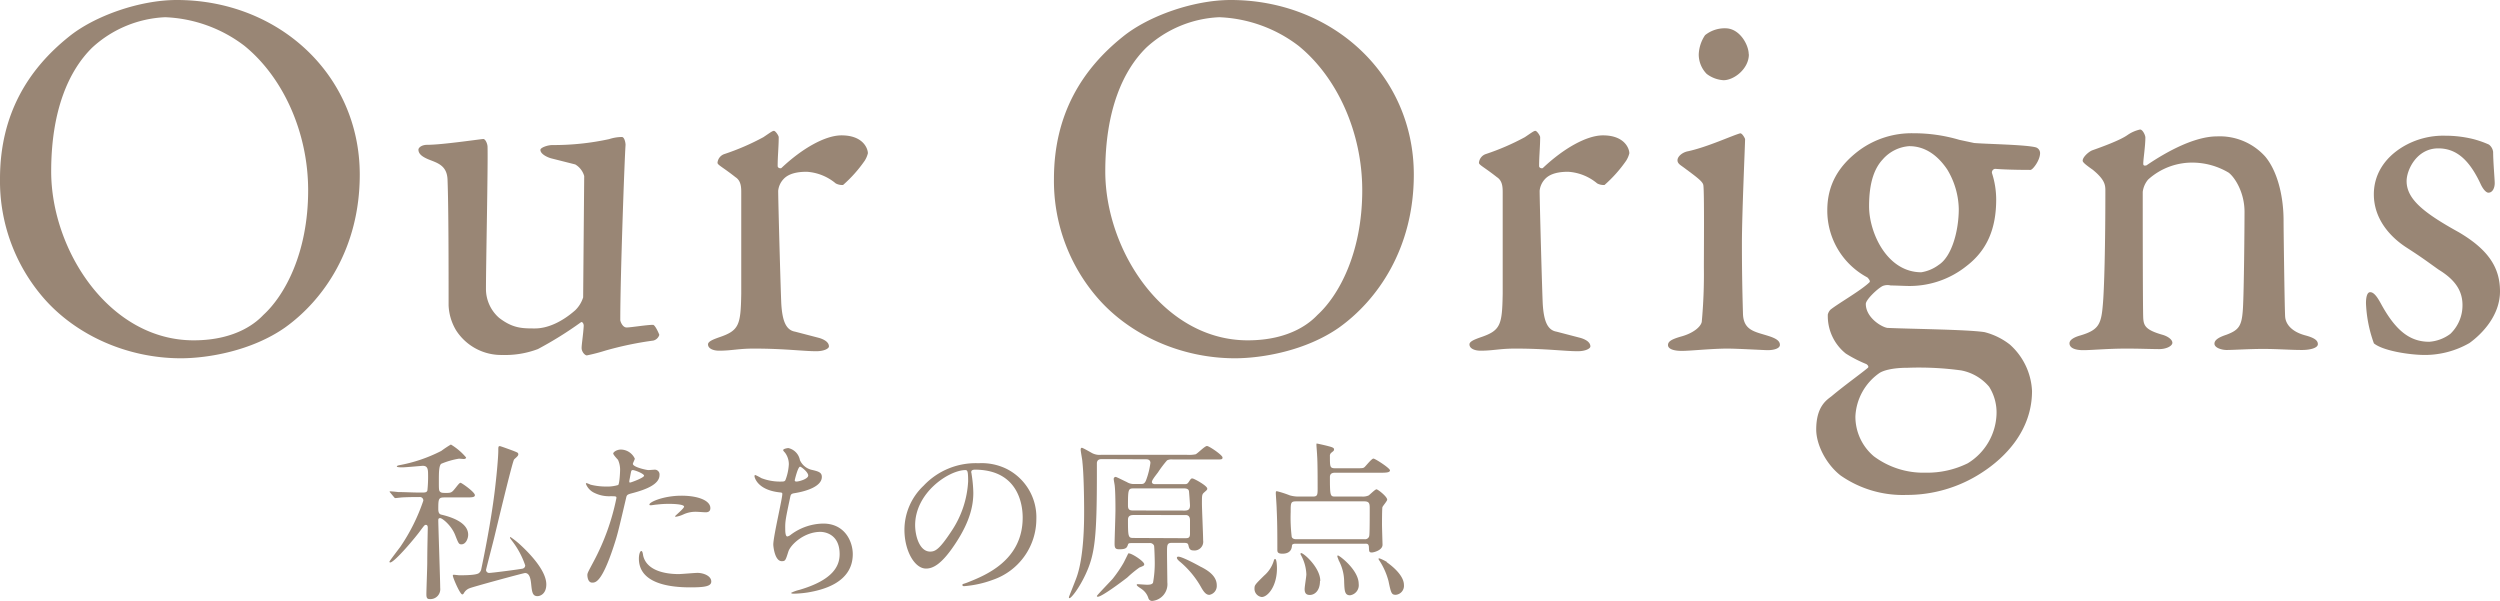 <svg xmlns="http://www.w3.org/2000/svg" viewBox="0 0 521.18 125.19"><defs><style>.cls-1{fill:#998675;}</style></defs><g id="Layer_2" data-name="Layer 2"><g id="Home_Text_OL" data-name="Home Text_OL"><path class="cls-1" d="M75,36.41c0,15.4-7.59,26.18-15.62,31.9-6.93,4.84-16.06,6.38-21.67,6.38-11.22,0-21.89-4.84-28.6-12.54A37.19,37.19,0,0,1,0,37.29C0,23.76,5.94,14.41,14.3,7.7,19.69,3.3,29.15,0,36.85,0,58,0,75,15.51,75,36.41ZM19.25,9.9c-4.84,4.73-8.58,13-8.58,25.85,0,16.39,12.1,35.2,29.7,35.2,9.13,0,13.31-4,14.52-5.28,4.4-4,9.35-12.87,9.35-26,0-12-5.17-23.54-13.31-30.14a29.11,29.11,0,0,0-16.5-5.94A24,24,0,0,0,19.25,9.9Z"/><path class="cls-1" d="M119.92,64.68A6.47,6.47,0,0,0,121.57,62l.22-25.3a4.09,4.09,0,0,0-1.87-2.42L114.86,33c-.77-.22-2.2-.88-2.2-1.76,0-.44,1.43-1,2.53-1A54.5,54.5,0,0,0,127,29a8.75,8.75,0,0,1,2.64-.44c.55,0,.77,1.21.77,1.65-.22,3.08-1.1,27.5-1.1,36.52,0,.22.44,1.54,1.32,1.54s4.18-.55,5.5-.55c.44,0,1.21,1.76,1.32,2.09A1.75,1.75,0,0,1,136.2,71a70,70,0,0,0-10,2.09,38.66,38.66,0,0,1-3.85,1c-.44,0-1.1-.77-1.1-1.54s.33-2.75.44-4.62c0-.55-.33-.88-.55-.77a77.62,77.62,0,0,1-9,5.61A19.21,19.21,0,0,1,104.74,74a11.18,11.18,0,0,1-9.68-5.17,11,11,0,0,1-1.54-5.17c0-7.92,0-20.35-.22-26.18-.11-3.08-2.2-3.52-4.07-4.29-1-.44-2-1-2-2,0-.33.55-1,1.87-1,3.08,0,11.22-1.21,11.66-1.21s.88,1,.88,1.65c.11,3.74-.33,24.53-.33,29.48a8,8,0,0,0,2.75,6.16c2.86,2.2,4.84,2.2,7.48,2.2S117.17,67.1,119.92,64.68Z"/><path class="cls-1" d="M151,32.12a50.18,50.18,0,0,0,8.14-3.52c1.32-.88,1.87-1.32,2.2-1.32s1,1,1,1.32c0,2-.22,4-.22,6,0,.44.55.55.77.44,4.29-4.07,9.13-6.82,12.54-6.82,4.51,0,5.5,2.75,5.5,3.74a5.23,5.23,0,0,1-.66,1.54,27.71,27.71,0,0,1-4.51,5.06,2.8,2.8,0,0,1-1.54-.33,10.42,10.42,0,0,0-6.05-2.42c-1.87,0-3.74.33-4.84,1.54a4.16,4.16,0,0,0-1.1,2.42c0,2.2.55,22.11.66,23.76.22,3.19.88,5.28,2.86,5.61l5.06,1.32c1.76.55,2,1.32,2,1.76s-1,1-2.64,1c-2.75,0-6.6-.55-13-.55-3.3,0-4.62.44-7.26.44-1.21,0-2.31-.44-2.31-1.32,0-.66,1.32-1.1,2.2-1.43,4.29-1.43,4.62-2.53,4.73-9.13v-21c0-1.1,0-2.53-1.21-3.3-2.64-2.09-3.74-2.53-3.74-3A2.11,2.11,0,0,1,151,32.12Z"/><path class="cls-1" d="M294.74,36.41c0,15.4-7.59,26.18-15.62,31.9-6.93,4.84-16.06,6.38-21.67,6.38-11.22,0-21.89-4.84-28.6-12.54a37.19,37.19,0,0,1-9.13-24.86c0-13.53,5.94-22.88,14.3-29.59C239.41,3.3,248.87,0,256.57,0,277.69,0,294.74,15.51,294.74,36.41ZM239,9.9c-4.84,4.73-8.58,13-8.58,25.85,0,16.39,12.1,35.2,29.7,35.2,9.13,0,13.31-4,14.52-5.28,4.4-4,9.35-12.87,9.35-26,0-12-5.17-23.54-13.31-30.14a29.11,29.11,0,0,0-16.5-5.94A24,24,0,0,0,239,9.9Z"/><path class="cls-1" d="M309.74,32.12a50.18,50.18,0,0,0,8.14-3.52c1.32-.88,1.87-1.32,2.2-1.32s1,1,1,1.32c0,2-.22,4-.22,6,0,.44.55.55.77.44,4.29-4.07,9.13-6.82,12.54-6.82,4.51,0,5.5,2.75,5.5,3.74a5.23,5.23,0,0,1-.66,1.54,27.71,27.71,0,0,1-4.51,5.06,2.8,2.8,0,0,1-1.54-.33,10.42,10.42,0,0,0-6.05-2.42c-1.87,0-3.74.33-4.84,1.54a4.16,4.16,0,0,0-1.1,2.42c0,2.2.55,22.11.66,23.76.22,3.19.88,5.28,2.86,5.61l5.06,1.32c1.76.55,2,1.32,2,1.76s-1,1-2.64,1c-2.75,0-6.6-.55-13-.55-3.3,0-4.62.44-7.26.44-1.21,0-2.31-.44-2.31-1.32,0-.66,1.32-1.1,2.2-1.43,4.29-1.43,4.62-2.53,4.73-9.13v-21c0-1.1,0-2.53-1.21-3.3-2.64-2.09-3.74-2.53-3.74-3A2.11,2.11,0,0,1,309.74,32.12Z"/><path class="cls-1" d="M350.59,73.15c-1.76,0-2.86-.44-2.86-1.21s.77-1.21,2.64-1.76c2.53-.66,4.18-2,4.4-3.08a107.63,107.63,0,0,0,.44-11.33c0-3.3.11-15.84-.11-17.16-.11-.77-1.32-1.65-4.51-4-.66-.44-.88-.77-.88-1.21,0-.77,1-1.65,2.2-1.87,4.07-.88,9.24-3.3,10.89-3.74.44,0,1,1.1,1,1.21,0,1.21-.66,15.51-.66,21.78s.11,10.78.22,14.63c.11,3.52,2.53,3.74,5.28,4.62,1.76.55,2.42,1.1,2.42,1.87s-1.32,1.1-2.53,1.1c-.77,0-6.27-.33-8.58-.33C356.31,72.71,352.46,73.15,350.59,73.15Zm14-61.82c0,3-3.08,5.39-5.28,5.39a6.39,6.39,0,0,1-3.52-1.32,5.79,5.79,0,0,1-1.65-4.07,7.68,7.68,0,0,1,1.32-4,6.52,6.52,0,0,1,4.29-1.43C362.69,5.94,364.56,9.35,364.56,11.33Z"/><path class="cls-1" d="M408.46,29.15l3.08.66c2.42.22,10.45.33,12.76.88a1.26,1.26,0,0,1,1,1.21c0,1.54-1.54,3.52-2,3.52-.66,0-4.62,0-7.37-.22a.75.75,0,0,0-.66.88,18,18,0,0,1,.88,5.5c0,6.05-1.87,10.56-6.16,13.86a19,19,0,0,1-12,4.18c-.66,0-3.08-.11-3.85-.11a2.69,2.69,0,0,0-1.65.11c-1.1.55-3.52,2.86-3.52,3.74,0,2.86,3.3,4.84,4.51,5,4.84.22,16.72.33,20.24.88A14.29,14.29,0,0,1,419,71.83a13.8,13.8,0,0,1,4.62,9.68c0,8.25-5.61,13.86-10.34,16.94a28.55,28.55,0,0,1-15.84,4.73,22.67,22.67,0,0,1-13.75-4.07c-3.08-2.42-5.06-6.49-5.06-9.57,0-4.84,2.2-6.16,3.19-6.93,2.75-2.31,6.16-4.73,7.59-5.94.22-.22,0-.55-.33-.77a26.62,26.62,0,0,1-4.29-2.2,10,10,0,0,1-3.74-8.14,2.25,2.25,0,0,1,.55-1c1.65-1.32,6.38-4,8.14-5.72.22-.22-.11-.66-.44-1a15.77,15.77,0,0,1-8.36-14c0-5.39,2.42-9.35,6.71-12.54a18.43,18.43,0,0,1,11.22-3.52A33.45,33.45,0,0,1,408.46,29.15Zm1.76,67.43a12.49,12.49,0,0,0,6-10.23,10,10,0,0,0-1.54-5.72,10.09,10.09,0,0,0-5.83-3.41,64.71,64.71,0,0,0-11.11-.55c-3.52,0-5.28.66-5.94,1.1a11.69,11.69,0,0,0-5,9,10.8,10.8,0,0,0,3.85,8.36,17.28,17.28,0,0,0,10.78,3.41A19.07,19.07,0,0,0,410.22,96.58ZM392.51,33.22c-1.65,1.76-2.86,4.62-2.86,9.79,0,5.5,3.74,13.75,10.89,13.75a8.24,8.24,0,0,0,3.63-1.54c2.75-1.76,4.18-7.15,4.18-11.66a16.52,16.52,0,0,0-2.42-8.25c-2.09-3.08-4.73-4.84-7.92-4.84A8.06,8.06,0,0,0,392.51,33.22Z"/><path class="cls-1" d="M436.14,31.35c1.87-.66,5.83-2.09,7.37-3.19A7.35,7.35,0,0,1,446.15,27c.55,0,1.1,1.21,1.1,1.65,0,1.87-.44,4.51-.44,5.5,0,.55.55.33.66.33,4.4-3,10.12-6.05,14.74-6.05a12.75,12.75,0,0,1,10,4.18c2.42,2.86,3.85,7.92,3.85,13.42,0,2.09.22,18.48.33,20s1.32,3.08,4.07,3.85c2.09.55,2.75,1.1,2.75,1.87s-1.54,1.21-3.3,1.21c-2.53,0-5.06-.22-8.14-.22-2.75,0-6.16.22-7.59.22-1,0-2.53-.44-2.53-1.32s1.21-1.43,2.53-1.87c2.64-1,3.19-1.87,3.41-5.5s.33-16.94.33-20.13c0-4-2-7.15-3.3-8.14a14.82,14.82,0,0,0-7-2.09,13.67,13.67,0,0,0-9.79,3.52A4.91,4.91,0,0,0,446.7,40c0,1.43,0,25.08.11,26.4.11,1.54.55,2.42,4.07,3.41,1.1.33,2,1,2,1.65s-1.21,1.32-2.75,1.32c-1.32,0-4.4-.11-6.71-.11-4.07,0-7.26.33-9.13.33-1.65,0-2.86-.44-2.86-1.43,0-.77,1.1-1.32,2.31-1.65,3.63-1.1,4.29-2.2,4.62-6.16.33-3.3.55-12.87.55-24.09,0-1.21-.22-2.31-2.64-4.29-1.43-1-2.09-1.54-2.09-1.87C434.16,32.78,435.37,31.68,436.14,31.35Z"/><path class="cls-1" d="M515.35,28.93a20.43,20.43,0,0,1,3.52,1.21,2.3,2.3,0,0,1,.88,1.54c0,2,.33,5.72.33,6.49,0,1-.44,2-1.32,2-.44,0-1.1-.66-1.65-1.87-2.42-5.17-5.17-7.37-8.8-7.37-4.51,0-6.6,4.51-6.6,6.82,0,3.74,3.52,6.6,10.89,10.67,6.16,3.63,8.58,7.37,8.58,12.32s-3.63,8.8-6.38,10.78A18.73,18.73,0,0,1,505.56,74c-3.3,0-8.8-.88-10.67-2.42a27.73,27.73,0,0,1-1.65-8.36c0-1.21.22-2.31.88-2.31.88,0,1.65,1.32,2.31,2.53,3.08,5.61,6.05,7.81,10,7.81a8.33,8.33,0,0,0,4.4-1.65,8.22,8.22,0,0,0,2.53-6c0-3-1.54-5.28-4.95-7.37-2.64-1.87-3.3-2.42-6.71-4.62s-6.82-5.94-6.82-11.11c0-3.74,1.87-7.37,6.05-9.9a16.42,16.42,0,0,1,8.8-2.31A24.48,24.48,0,0,1,515.35,28.93Z"/><path class="cls-1" d="M92.63,103.7c-1.19,0-1.26.29-1.26,2.41,0,.94.33,1.12.69,1.19,1.29.32,5.54,1.37,5.54,4.18,0,.82-.5,2-1.4,2-.54,0-.62-.18-1.3-1.91-.83-2.12-2.74-3.56-3.13-3.56s-.4.25-.4.5c0,1.08.4,12.49.4,14.07a2.06,2.06,0,0,1-2.23,2.31c-.58,0-.65-.43-.65-1,0-.94.18-5.58.18-6.62,0-2.6.11-7,.11-7.2s0-.65-.4-.65c-.25,0-.32.11-1,1-1,1.44-5.54,6.84-6.44,6.84-.11,0-.15-.07-.15-.18s2-2.73,2.27-3.09a39.47,39.47,0,0,0,4.79-9.61.71.71,0,0,0-.8-.76c-.86,0-2.08,0-3.52.07-.18,0-1.41.15-1.51.15s-.22-.11-.33-.26l-.68-.82c-.15-.18-.18-.18-.18-.26s.11-.07.14-.07c.22,0,1.37.11,1.62.15,1.33,0,3,.1,4.32.1h.79c.69,0,.87-.1,1-.43a27,27,0,0,0,.14-3.45c0-1.12-.18-1.69-1.11-1.69-.18,0-3.57.32-4.25.32-.25,0-1.15,0-1.15-.18s.36-.22.4-.25A31.61,31.61,0,0,0,92,94a22.91,22.91,0,0,1,2-1.33,12.81,12.81,0,0,1,3.17,2.7c0,.22-.25.32-.5.32-.07,0-.83-.07-1-.07A16.63,16.63,0,0,0,92,96.68c-.51.36-.51,1.94-.51,3.64,0,1.87,0,2.05.4,2.3.22.14.54.14,1.26.14,1,0,1.12-.18,1.87-1.11.51-.65.79-1,1-1S99,102.58,99,103.23c0,.47-.72.47-1.91.47ZM94.4,120c0-.14.1-.18.21-.18s1,.11,1.19.11c2.88,0,3.82-.22,4.1-.51a1.34,1.34,0,0,0,.44-.82c1.18-5.58,2.44-12.6,3-18,.14-1.15.54-5.18.54-6.66,0-.72,0-.94.32-.94.15,0,2.52.87,2.85,1,.9.36,1,.39,1,.75s-.82.9-.9,1.08c-.39.68-3.49,13.64-4.06,16-.15.68-1.77,6.87-1.77,7a.65.65,0,0,0,.69.61c.5,0,5.79-.68,6.73-.86.21,0,.75-.15.75-.72a17.52,17.52,0,0,0-2.66-5c-.43-.58-.5-.65-.5-.76s0-.14.1-.14a17.79,17.79,0,0,1,2.31,1.87c2.3,2.16,5.15,5.4,5.15,8,0,2-1.3,2.45-1.84,2.45-1.08,0-1.15-.93-1.33-2.63-.11-1-.33-2.19-1.26-2.19-.33,0-11,2.91-11.56,3.17a2.26,2.26,0,0,0-1.18,1c-.08.14-.18.29-.36.29C95.87,123.86,94.4,120.4,94.4,120Z"/><path class="cls-1" d="M123.76,117.05a48.3,48.3,0,0,0,4.75-13.24c0-.36-.14-.36-1.29-.36a6.91,6.91,0,0,1-3.2-.65,3.47,3.47,0,0,1-1.88-1.94.16.16,0,0,1,.15-.15,7,7,0,0,1,.82.33,13.32,13.32,0,0,0,3.21.39,7.87,7.87,0,0,0,2.55-.32c.29-.25.4-2.7.4-3a5,5,0,0,0-.43-2.24c-.15-.17-1-1.07-1-1.33s.68-.82,1.62-.82a3.25,3.25,0,0,1,2.88,1.9c0,.18-.4.9-.4,1.08,0,.69,2.88,1.3,3.24,1.3.15,0,.94-.07,1.12-.07a1,1,0,0,1,1.19,1.11c0,2-3.06,3.06-5.44,3.71-1.22.32-1.37.36-1.51,1-1.84,7.85-1.87,7.88-2.63,10.22-2.48,7.49-3.78,7.49-4.46,7.49-.87,0-1-1.19-1-1.59S122.65,119.14,123.76,117.05Zm7.6-16.45c.18,0,2.91-1,2.91-1.43S132.33,98,131.93,98c-.21,0-.32.07-.39.44-.15.72-.15.82-.33,1.69C131.18,100.39,131.14,100.6,131.36,100.6Zm2.73,15.27c.76,3.13,4.65,3.81,7.38,3.81.61,0,3.35-.25,3.93-.25,1.22,0,2.88.61,2.88,1.8,0,1-1.34,1.22-4.4,1.22-5.83,0-10.69-1.47-10.69-6,0-.82.22-1.58.51-1.58S134.06,115.76,134.09,115.87Zm8-12.53c3.42,0,6,1,6,2.59,0,.87-.76.87-1,.87s-1.73-.11-2-.11a6.07,6.07,0,0,0-2.66.57,6,6,0,0,1-1.52.47c-.07,0-.17,0-.17-.11s1.87-1.62,1.87-2c0-.54-2.56-.58-3.1-.58a20.89,20.89,0,0,0-2.59.15c-.22,0-1,.14-1.19.14s-.29,0-.32-.07C135.06,104.78,138.2,103.34,142.05,103.34Z"/><path class="cls-1" d="M166.76,95.92a3.61,3.61,0,0,0,2.34,2c1.51.35,2.23.54,2.23,1.51,0,2-3.31,3-5.68,3.38-.72.11-.79.29-.9.76-.94,4.46-1.08,5.07-1.05,6.62,0,.47,0,1.65.44,1.65a1.69,1.69,0,0,0,.75-.39,11.55,11.55,0,0,1,6.73-2.3c4.54,0,6.16,3.78,6.16,6.37,0,6.08-6.55,7.52-9.43,8a22.67,22.67,0,0,1-2.88.25c-.11,0-.54,0-.54-.18a7.84,7.84,0,0,1,1.69-.61c7.16-2.09,8.42-5.08,8.42-7.45,0-4.39-3.38-4.65-4-4.65-3.42,0-6.23,2.67-6.69,4.11-.58,1.83-.62,2-1.37,2-1.48,0-1.77-3.13-1.77-3.46,0-1.69,1.88-9.54,1.88-10.54,0-.29-.08-.29-.69-.36-4.57-.54-5.11-3.17-5.11-3.35s.07-.25.18-.25a12.69,12.69,0,0,1,1.26.65,10.83,10.83,0,0,0,4.28.71c.44,0,.58-.07.72-.28a10.72,10.72,0,0,0,.72-3.31,4,4,0,0,0-.79-2.42c-.29-.32-.39-.43-.39-.54,0-.28.9-.43,1.08-.43A3.16,3.16,0,0,1,166.76,95.92Zm-1.08,4.22c0,.21.22.25.36.25.54,0,2.45-.54,2.45-1.26s-1.47-1.84-1.69-1.84C166.33,97.29,165.68,100.06,165.68,100.14Z"/><path class="cls-1" d="M202.48,98.45c0,.1.07.25.07.39a28.12,28.12,0,0,1,.36,3.89c0,2.41-.54,5.76-3.71,10.55-2.88,4.39-4.71,5.25-6.15,5.25-2.38,0-4.5-3.71-4.5-8.1a12.67,12.67,0,0,1,4-9.18A14.9,14.9,0,0,1,204,96.57a11.78,11.78,0,0,1,5.79,1.15,11.28,11.28,0,0,1,6.26,10.48A13.41,13.41,0,0,1,207,120.87a22.06,22.06,0,0,1-6,1.33c-.14,0-.36,0-.36-.25s.07-.14,1-.5c3.74-1.48,11.56-4.57,11.56-13.54,0-1.4-.15-10-10-10C202.51,97.94,202.48,98.23,202.48,98.45Zm-11.7,11c0,2.33.94,5.54,3.13,5.54,1.05,0,1.91-.43,4.39-4.18a20.55,20.55,0,0,0,3.53-10.47c0-2.16-.14-2.34-.61-2.34C197.8,98.05,190.78,102.69,190.78,109.5Z"/><path class="cls-1" d="M229.82,95.71c-.43,0-1.07,0-1.15.79,0,.29,0,1.66,0,2,0,13.57-.4,17-2.34,21.2-1.37,2.95-3,5-3.38,5-.11,0-.11-.14-.11-.22s1.15-2.91,1.51-3.88c1.66-4.36,1.66-11.85,1.66-14.11,0-2.7-.08-7.71-.36-10.19,0-.4-.36-2.16-.36-2.59,0-.18.07-.36.25-.36s1.69.86,1.94,1a3.31,3.31,0,0,0,2,.47h18a6.88,6.88,0,0,0,1.76-.11c.4-.14,1.91-1.73,2.38-1.73s3.24,1.91,3.24,2.38-.18.43-1.87.43h-8.5a2.11,2.11,0,0,0-1.19.18,22.73,22.73,0,0,0-1.9,2.52c-.83,1.08-1.26,1.65-1.26,2s.39.44.61.44h6.08c.54,0,.68,0,1-.47.43-.65.47-.72.76-.72s3.09,1.51,3.09,2.12c0,.25-.07.29-.68.83-.43.4-.43.58-.43,2.3,0,1.12.25,6.45.25,7.67a1.83,1.83,0,0,1-2.05,2.09c-.79,0-.9-.58-1-1s-.18-.58-1-.58h-2.48c-1,0-1,.47-1,2,0,1,.07,5.72.07,6.26a3.5,3.5,0,0,1-3.17,3.85.8.8,0,0,1-.79-.61,3.62,3.62,0,0,0-1.26-1.77c-.14-.14-1.15-.72-1.15-.93s0-.18.21-.18,1.62.11,1.91.11c.87,0,1.08-.15,1.26-.4a22.72,22.72,0,0,0,.36-4.57c0-.4-.07-2.88-.14-3.17a.92.92,0,0,0-1-.54h-3.57c-.57,0-.75,0-.86.29-.22.65-.36,1-1.8,1-.79,0-1-.21-1-1.15s.18-5.87.18-7c0-.83,0-3.64-.14-5,0-.21-.22-1.26-.22-1.47a.42.42,0,0,1,.4-.47c.18,0,1.87.87,2.34,1.08a2.69,2.69,0,0,0,1.58.4h1.4c.33,0,.69,0,1-.72a16.31,16.31,0,0,0,.93-3.68c0-.1,0-.75-.86-.75Zm8.72,21.92c0,.29-.18.36-1,.68A23.1,23.1,0,0,0,235,120.4c-1.29,1-5.32,4-6.12,4-.07,0-.21,0-.21-.15s2.77-3,3.27-3.56a27,27,0,0,0,2.27-3.31c.11-.18,1-2,1-2C235.66,115.15,238.54,117,238.54,117.63ZM247,106.44c.83,0,1.08-.36,1.08-1.08,0-.18-.18-2.85-.22-3s-.14-.54-1-.54H236.3c-1.08,0-1.15.22-1.15,3.6,0,.87.4,1,1.08,1Zm0,5.76c.65,0,1.08,0,1.08-.91V108.6c0-.44,0-1.23-.93-1.23H236.27c-.87,0-1.12.4-1.12,1,0,3.6.07,3.78,1.15,3.78Zm3.42,6c1.08.57,3.24,1.72,3.24,3.81a1.88,1.88,0,0,1-1.54,2c-.51,0-1-.29-1.7-1.55a19.3,19.3,0,0,0-4.35-5.29c-.29-.22-.72-.62-.72-.87s.22-.25.29-.25C246.35,116,249.59,117.74,250.41,118.21Z"/><path class="cls-1" d="M266.21,118.46c0,3.81-1.95,6-3.17,6a1.72,1.72,0,0,1-1.51-1.83c0-.65.18-.83,2-2.63a6.57,6.57,0,0,0,2.06-3.24.26.26,0,0,1,.25-.22C266.17,116.55,266.21,118.13,266.21,118.46ZM284,103.52a3,3,0,0,0,1.3-.22c.29-.18,1.37-1.29,1.66-1.29s2.23,1.51,2.23,2.16c0,.29-.94,1.33-1,1.58-.08.54-.08,3.28-.08,3.64,0,.65.11,4,.11,4.17,0,1.19-1.91,1.62-2.23,1.62-.61,0-.57-.29-.61-1.11s-.5-.72-.87-.72H270.13c-.25,0-.76,0-.79.39s-.11,1.69-2,1.69c-1.05,0-1.05-.43-1.05-.86,0-3,0-5.47-.14-8.46,0-.54-.18-3-.18-3.27s0-.44.22-.44a21.28,21.28,0,0,1,2.7.87,6.61,6.61,0,0,0,1.8.25h3c1,0,1-.4,1-1.8s0-5.54-.11-6.77c0-.36-.14-1.9-.14-2.19s0-.29.11-.29,2,.43,2.37.54c.69.18,1.19.32,1.19.65s-.14.36-.47.65a.84.84,0,0,0-.39.82c0,2.24,0,2.49,1.15,2.49h4.14c1.47,0,1.66,0,1.94-.25s1.48-1.77,1.84-1.77,3.45,2,3.45,2.45-.72.5-1.9.5h-9.47c-.4,0-1.15,0-1.15.9,0,4,.07,4.07,1.15,4.07Zm-13.82,1c-1.11,0-1.11.33-1.11,2.23a33.47,33.47,0,0,0,.21,5.11c0,.11.15.55.9.55h14.29a.88.88,0,0,0,.94-.55c.07-.17.14-.35.14-5.75,0-1,0-1.59-1.11-1.59Zm5,16.6c0,2.08-1.15,2.91-2.12,2.91-.76,0-1.08-.39-1.08-1.22,0-.51.36-2.63.36-3.06a9,9,0,0,0-1.15-4.07c-.08-.11-.11-.29,0-.36C271.46,115,275.24,118.21,275.24,121.09Zm3.78-5.3c.29,0,4.29,3,4.29,5.91a2.12,2.12,0,0,1-1.8,2.37c-1.12,0-1.16-.93-1.23-2.77a9.55,9.55,0,0,0-1.15-4.53c0-.11-.36-.83-.25-.9A.13.13,0,0,1,279,115.79Zm10.12,1.37c1.65,1.15,3.6,3,3.6,4.75A1.88,1.88,0,0,1,291,124c-.9,0-1-.29-1.54-2.88a14.7,14.7,0,0,0-1.88-4.24c-.07-.08-.28-.37-.14-.47S288.92,117,289.14,117.16Z"/></g></g></svg>